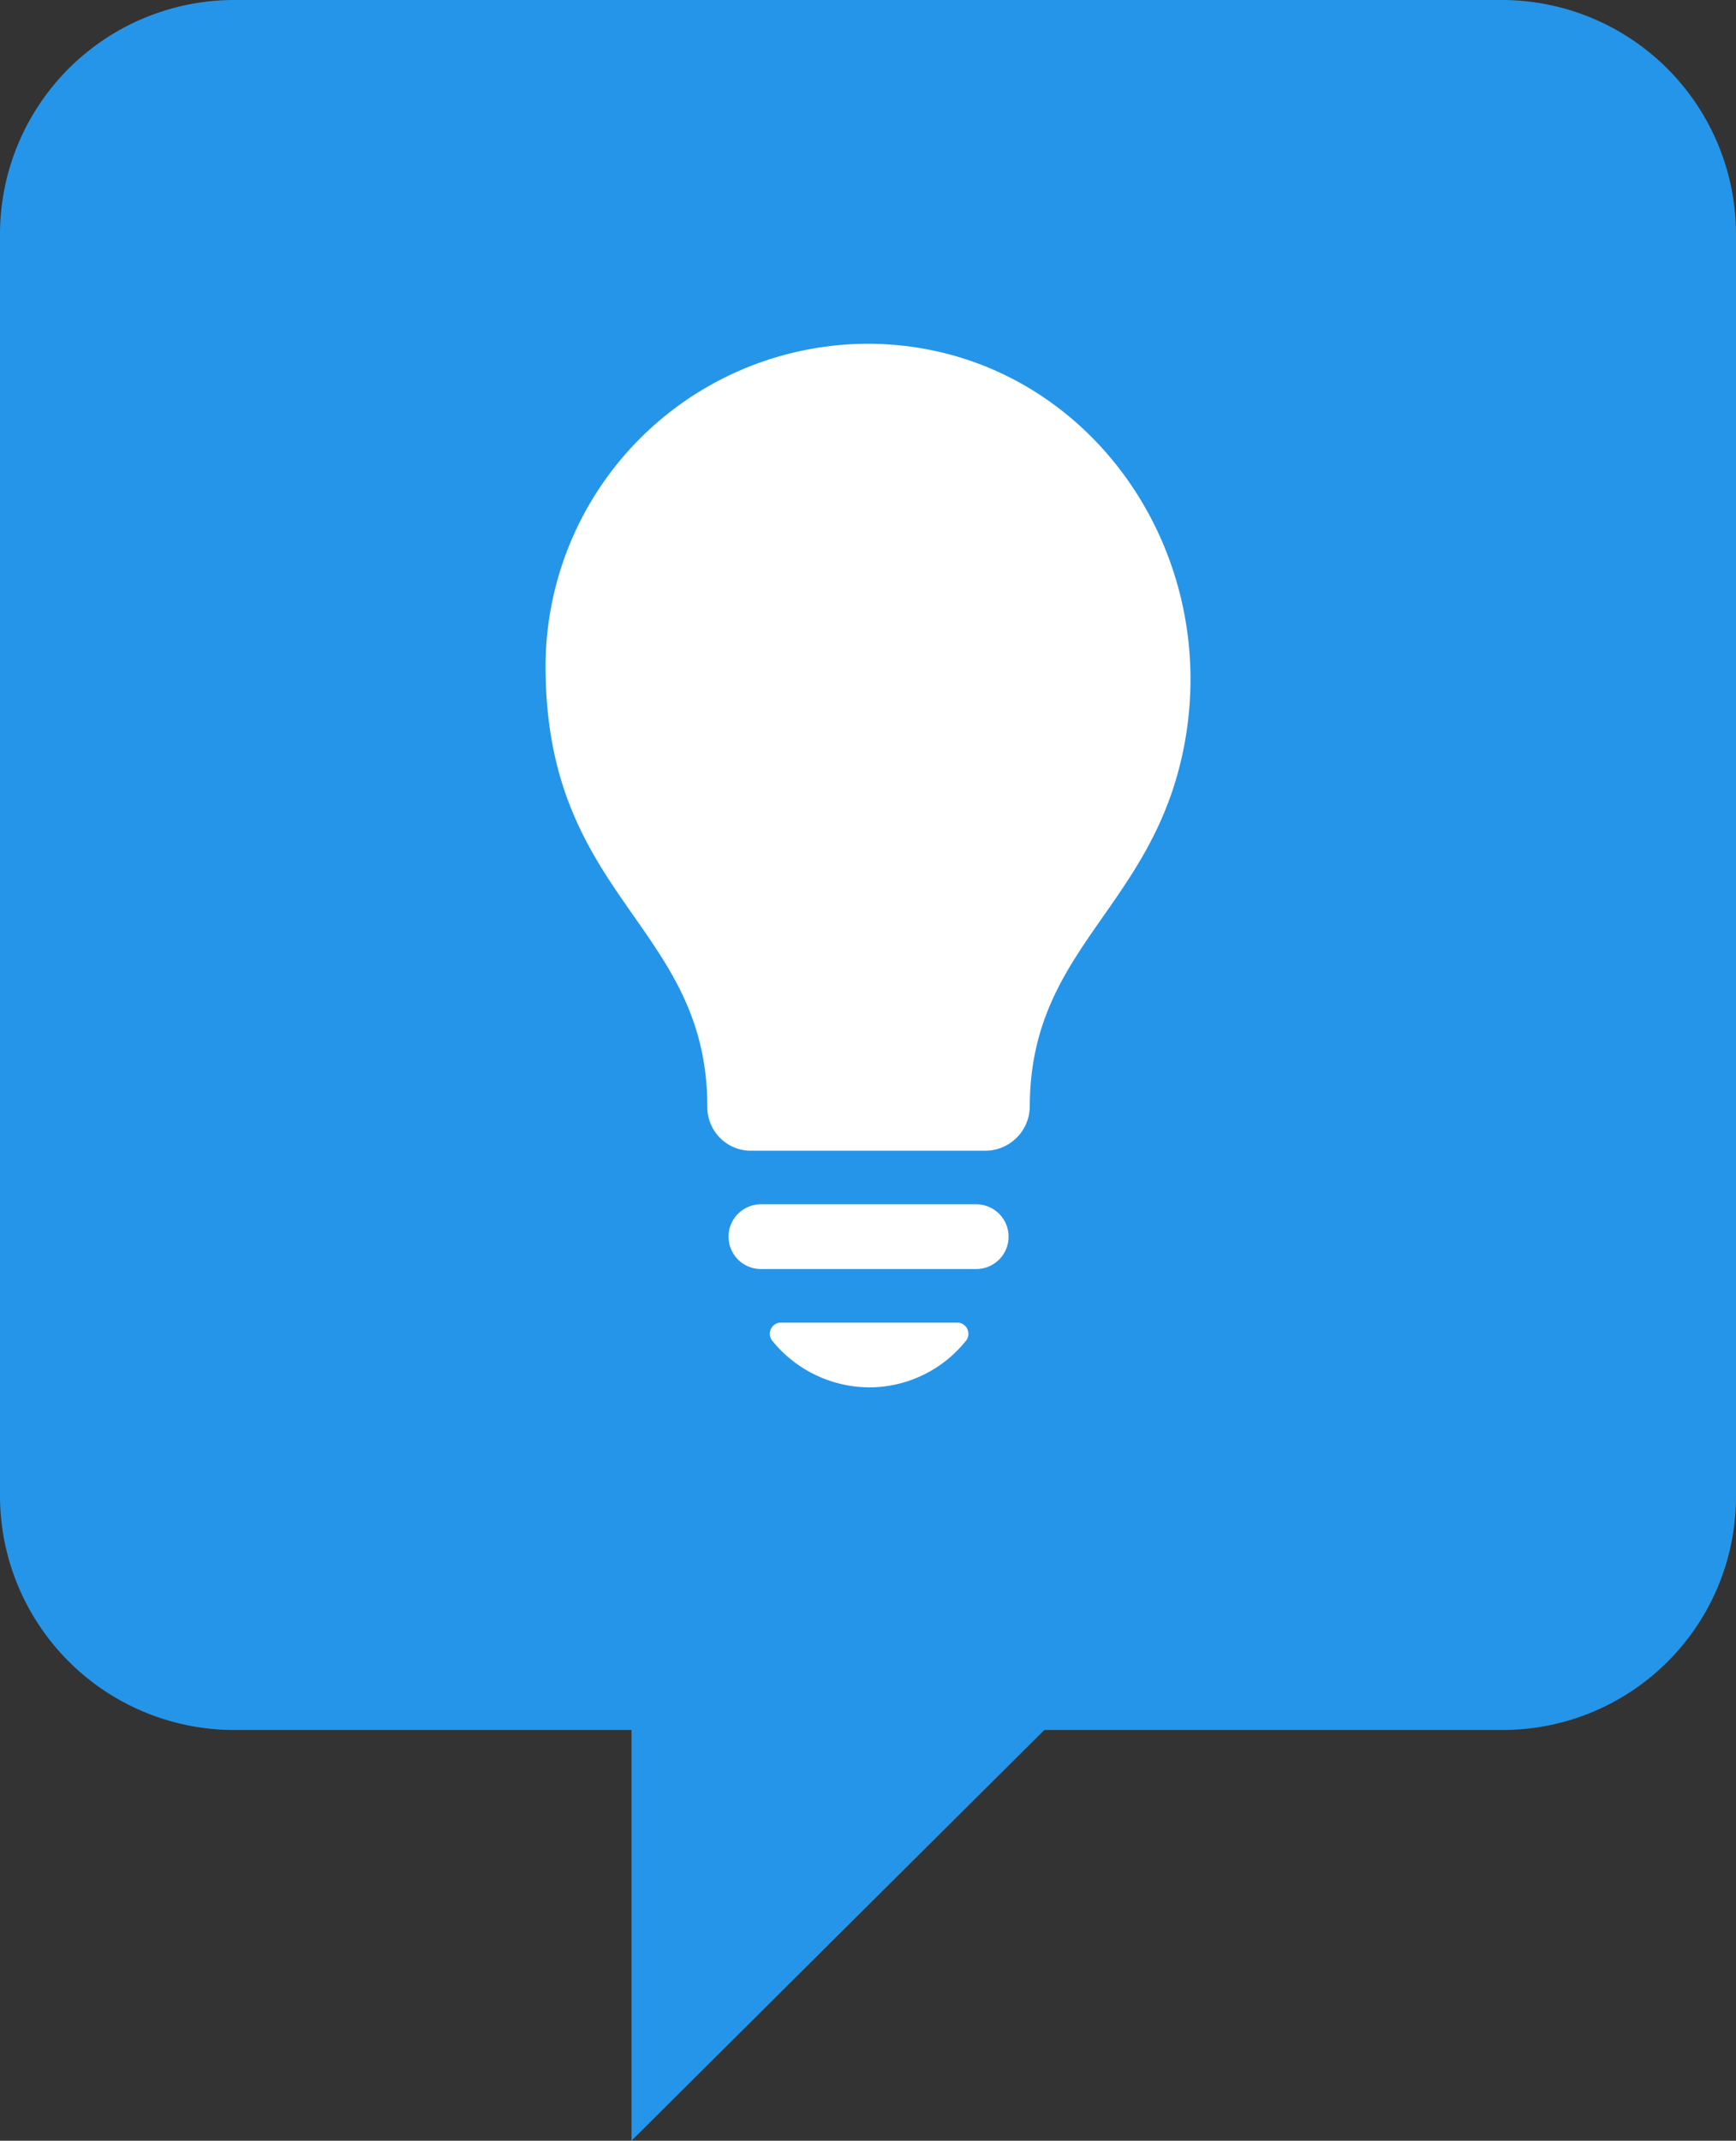 <svg xmlns="http://www.w3.org/2000/svg" viewBox="0 0 155.6 191.8">
  <rect x="0" y="0" width="155.6" height="191.8" fill="#333333" stroke="none"/>
  <defs>
    <style>
      .cls-1 {
        fill: #2595e9;
      }

      .cls-2 {
        fill: #fff;
      }
    </style>
  </defs>
  <g id="Layer_2" data-name="Layer 2">
    <g id="Layer_1-2" data-name="Layer 1">
      <g id="Intuïtief_icoon" data-name="Intuïtief icoon">
        <g id="Intuïtief_icoon-2" data-name="Intuïtief icoon">
          <path class="cls-1" d="M0,134.1A21,21,0,0,0,21,155H134.6a20.91,20.91,0,0,0,21-20.9V20.9A21,21,0,0,0,134.6,0H21A21,21,0,0,0,0,20.9Z"/>
          <polygon class="cls-1" points="56.6 191.8 56.6 137.8 110.9 137.8 56.6 191.8"/>
          <g>
            <path class="cls-2" d="M70,118.5a1,1,0,0,0-.8,1.6,11.25,11.25,0,0,0,8.7,4.2,11.1,11.1,0,0,0,8.7-4.2,1,1,0,0,0-.8-1.6Z"/>
            <path class="cls-2" d="M88.4,103.1a4,4,0,0,0,3.9-3.9c0-14.6,11.5-17.9,14-33.3,2.9-18-10.1-35-28.4-35.1a28.94,28.94,0,0,0-29,28.9c0,20.9,14.5,23.1,14.5,39.5a3.9,3.9,0,0,0,3.9,3.9Z"/>
            <path class="cls-2" d="M90.4,110.8a2.9,2.9,0,0,1-2.9,2.9H68.2a2.9,2.9,0,0,1-2.9-2.9h0a2.9,2.9,0,0,1,2.9-2.9H87.5a2.9,2.9,0,0,1,2.9,2.9Z"/>
          </g>
        </g>
      </g>
    </g>
  </g>
</svg>
